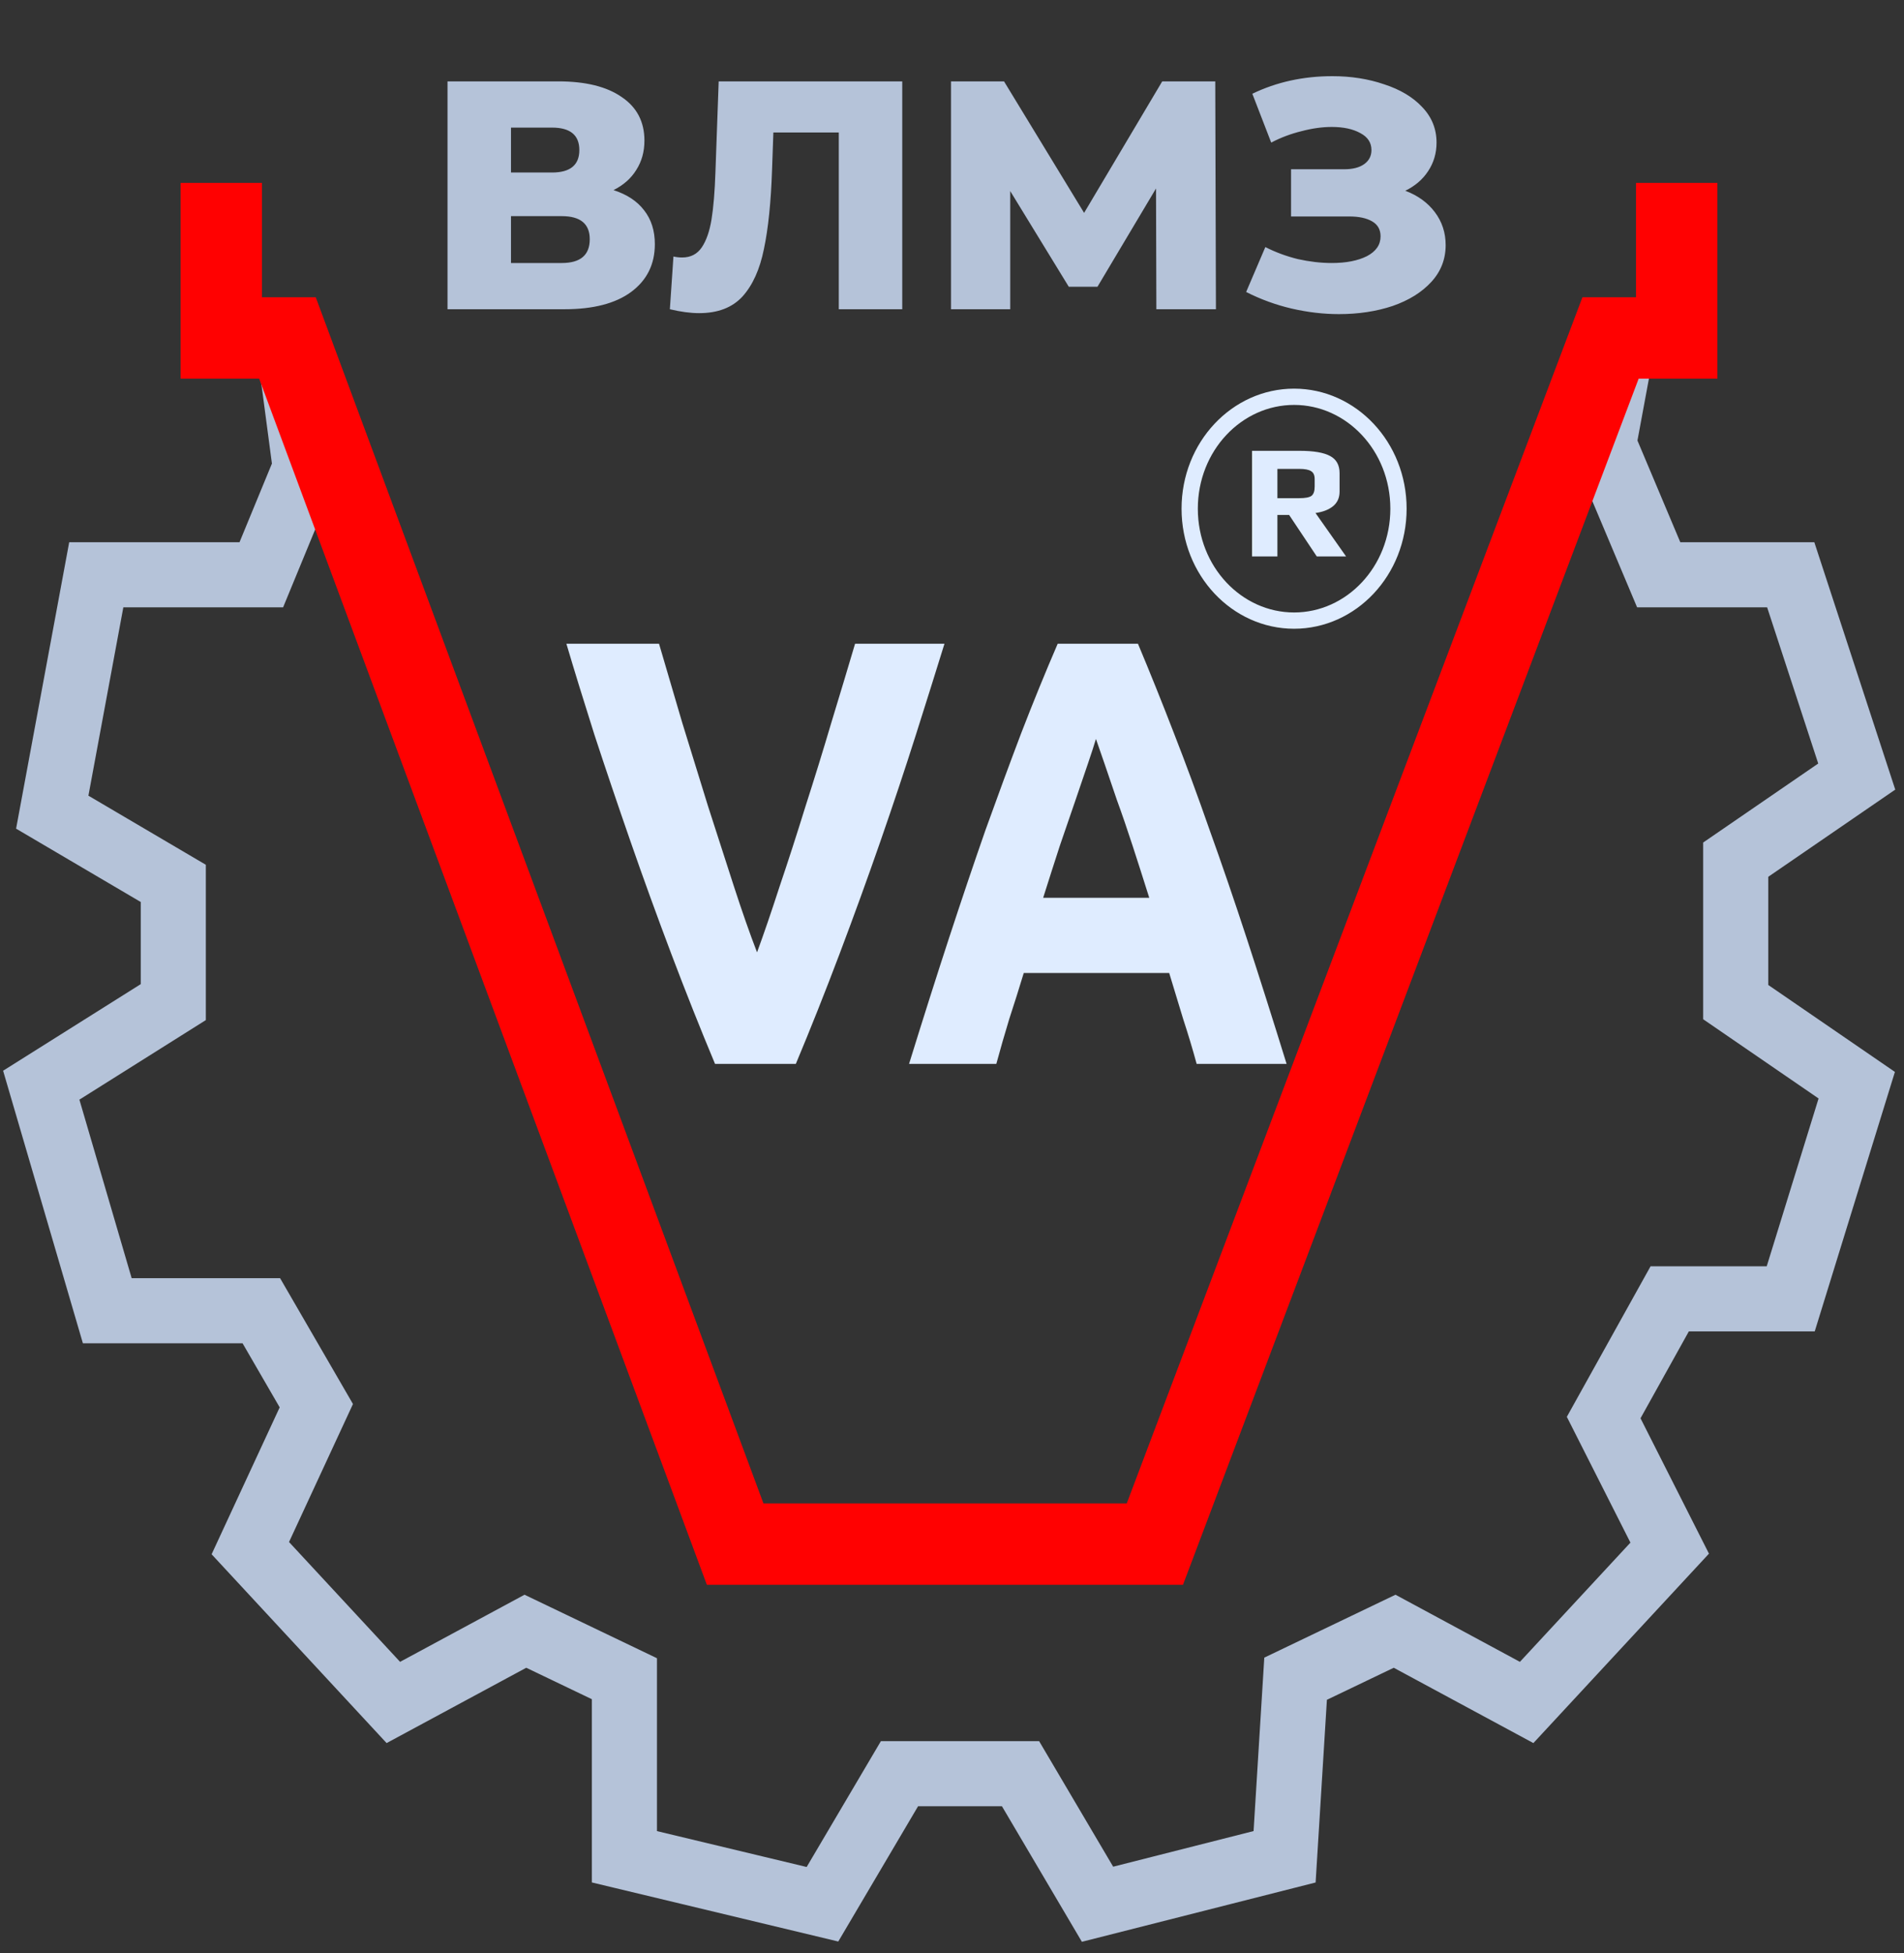 <svg width="117" height="120" viewBox="0 0 117 120" fill="none" xmlns="http://www.w3.org/2000/svg">
<rect x="0" y="0" width="117" height="120" fill="#333333" stroke="none"/>
<path d="M17.41 19.269L18.086 23.645L18.762 28.75L16.058 35.314H5.916L3.211 49.901L10.649 54.277V61.571L2.535 66.676L6.592 80.533H16.058L19.438 86.368L15.382 95.12L24.171 104.602L32.285 100.226L38.37 103.143V114.083L50.54 117L55.273 108.978H62.711L67.443 117L78.938 114.083L79.614 103.143L85.699 100.226L93.812 104.602C97.245 100.899 99.169 98.823 102.602 95.12L98.545 87.097L102.602 79.804H110.039L114.096 66.676L106.659 61.571V52.819L114.096 47.713L110.039 35.314H101.926L98.545 27.292L99.897 19.998" stroke="#B5C3D9" stroke-width="4"/>
<path d="M13.599 13.737V20.765H17.664L45.175 94.872H70.966L98.967 20.765L103.032 20.765V13.737" stroke="#FF0101" stroke-width="5" stroke-linecap="square"/>
<path d="M43.939 65.368C43.035 63.208 42.141 60.96 41.258 58.626C40.376 56.291 39.537 53.982 38.743 51.697C37.949 49.412 37.21 47.227 36.526 45.141C35.864 43.054 35.29 41.192 34.805 39.553H40.497C40.938 41.043 41.413 42.657 41.92 44.395C42.45 46.109 42.979 47.823 43.509 49.536C44.06 51.25 44.59 52.889 45.097 54.454C45.605 56.018 46.079 57.372 46.52 58.514C46.94 57.372 47.403 56.018 47.91 54.454C48.44 52.889 48.969 51.25 49.499 49.536C50.05 47.823 50.58 46.109 51.087 44.395C51.617 42.657 52.102 41.043 52.544 39.553H58.037C57.53 41.192 56.945 43.054 56.283 45.141C55.621 47.227 54.893 49.412 54.099 51.697C53.305 53.982 52.466 56.291 51.584 58.626C50.701 60.96 49.808 63.208 48.903 65.368H43.939ZM73.534 65.368C73.291 64.474 73.015 63.556 72.706 62.612C72.419 61.668 72.133 60.724 71.846 59.781H62.91C62.624 60.724 62.326 61.668 62.017 62.612C61.73 63.556 61.465 64.474 61.223 65.368H55.861C56.722 62.587 57.538 60.017 58.31 57.657C59.083 55.298 59.833 53.075 60.561 50.989C61.311 48.903 62.039 46.929 62.745 45.066C63.473 43.179 64.223 41.341 64.995 39.553H69.927C70.677 41.341 71.416 43.179 72.144 45.066C72.872 46.929 73.6 48.903 74.328 50.989C75.078 53.075 75.839 55.298 76.612 57.657C77.384 60.017 78.2 62.587 79.061 65.368H73.534ZM67.345 45.401C67.235 45.774 67.069 46.283 66.849 46.929C66.628 47.574 66.374 48.319 66.088 49.164C65.801 50.008 65.481 50.939 65.128 51.958C64.797 52.976 64.455 54.044 64.102 55.161H70.621C70.269 54.044 69.927 52.976 69.596 51.958C69.264 50.939 68.945 50.008 68.636 49.164C68.349 48.319 68.095 47.574 67.875 46.929C67.654 46.283 67.478 45.774 67.345 45.401Z" fill="#DFECFF"/>
<path d="M37.7 11.68C38.527 11.947 39.153 12.36 39.58 12.92C40.02 13.48 40.24 14.173 40.24 15C40.24 16.24 39.753 17.22 38.78 17.94C37.82 18.647 36.453 19 34.68 19H27.5V5L34.3 5C35.98 5 37.28 5.32 38.2 5.96C39.133 6.587 39.6 7.48 39.6 8.64C39.6 9.32 39.433 9.92 39.1 10.44C38.78 10.96 38.313 11.373 37.7 11.68ZM31.4 10.6H33.92C35.04 10.6 35.6 10.14 35.6 9.22C35.6 8.3 35.04 7.84 33.92 7.84H31.4V10.6ZM34.52 16.16C35.667 16.16 36.24 15.673 36.24 14.7C36.24 13.753 35.667 13.28 34.52 13.28H31.4V16.16H34.52ZM55.443 5V19H51.543V8.14H47.523L47.443 10.42C47.376 12.42 47.209 14.047 46.943 15.3C46.69 16.553 46.249 17.527 45.623 18.22C44.996 18.9 44.109 19.24 42.963 19.24C42.429 19.24 41.83 19.16 41.163 19L41.383 15.76C41.556 15.8 41.736 15.82 41.923 15.82C42.443 15.82 42.843 15.613 43.123 15.2C43.403 14.787 43.603 14.213 43.723 13.48C43.843 12.733 43.923 11.767 43.963 10.58L44.163 5L55.443 5ZM71.058 19L71.037 11.58L67.438 17.62H65.677L62.078 11.74V19H58.438V5H61.697L66.618 13.08L71.418 5H74.677L74.718 19H71.058ZM86.355 11.72C87.129 12.013 87.735 12.453 88.175 13.04C88.615 13.627 88.835 14.3 88.835 15.06C88.835 15.927 88.542 16.68 87.955 17.32C87.369 17.96 86.575 18.453 85.575 18.8C84.575 19.133 83.475 19.3 82.275 19.3C81.329 19.3 80.362 19.187 79.375 18.96C78.402 18.733 77.469 18.393 76.575 17.94L77.755 15.18C78.382 15.5 79.049 15.747 79.755 15.92C80.475 16.08 81.169 16.16 81.835 16.16C82.715 16.16 83.435 16.02 83.995 15.74C84.555 15.447 84.835 15.04 84.835 14.52C84.835 14.107 84.662 13.8 84.315 13.6C83.969 13.4 83.502 13.3 82.915 13.3H79.335V10.4H82.595C83.129 10.4 83.542 10.293 83.835 10.08C84.129 9.867 84.275 9.58 84.275 9.22C84.275 8.767 84.049 8.42 83.595 8.18C83.142 7.927 82.555 7.8 81.835 7.8C81.249 7.8 80.629 7.887 79.975 8.06C79.322 8.22 78.702 8.453 78.115 8.76L76.955 5.76C78.449 5.04 80.089 4.68 81.875 4.68C83.022 4.68 84.082 4.847 85.055 5.18C86.042 5.5 86.822 5.967 87.395 6.58C87.982 7.193 88.275 7.92 88.275 8.76C88.275 9.413 88.102 10 87.755 10.52C87.422 11.027 86.955 11.427 86.355 11.72Z" fill="#B5C3D9"/>
<path d="M85.936 31.255C85.936 35.083 83.034 38.131 79.521 38.131C76.008 38.131 73.106 35.083 73.106 31.255C73.106 27.426 76.008 24.379 79.521 24.379C83.034 24.379 85.936 27.426 85.936 31.255Z" stroke="#DFECFF"/>
<path d="M76.936 27.699H79.856C80.722 27.699 81.349 27.806 81.736 28.019C82.123 28.226 82.316 28.576 82.316 29.069V30.209C82.316 30.589 82.179 30.889 81.906 31.109C81.639 31.322 81.282 31.459 80.836 31.519L82.716 34.189H80.916L79.216 31.639H78.496V34.189H76.936V27.699ZM79.836 30.609C80.203 30.609 80.453 30.562 80.586 30.469C80.719 30.369 80.786 30.179 80.786 29.899V29.439C80.786 29.199 80.713 29.036 80.566 28.949C80.426 28.856 80.183 28.809 79.836 28.809H78.496V30.609H79.836Z" fill="#DFECFF"/>
</svg>
